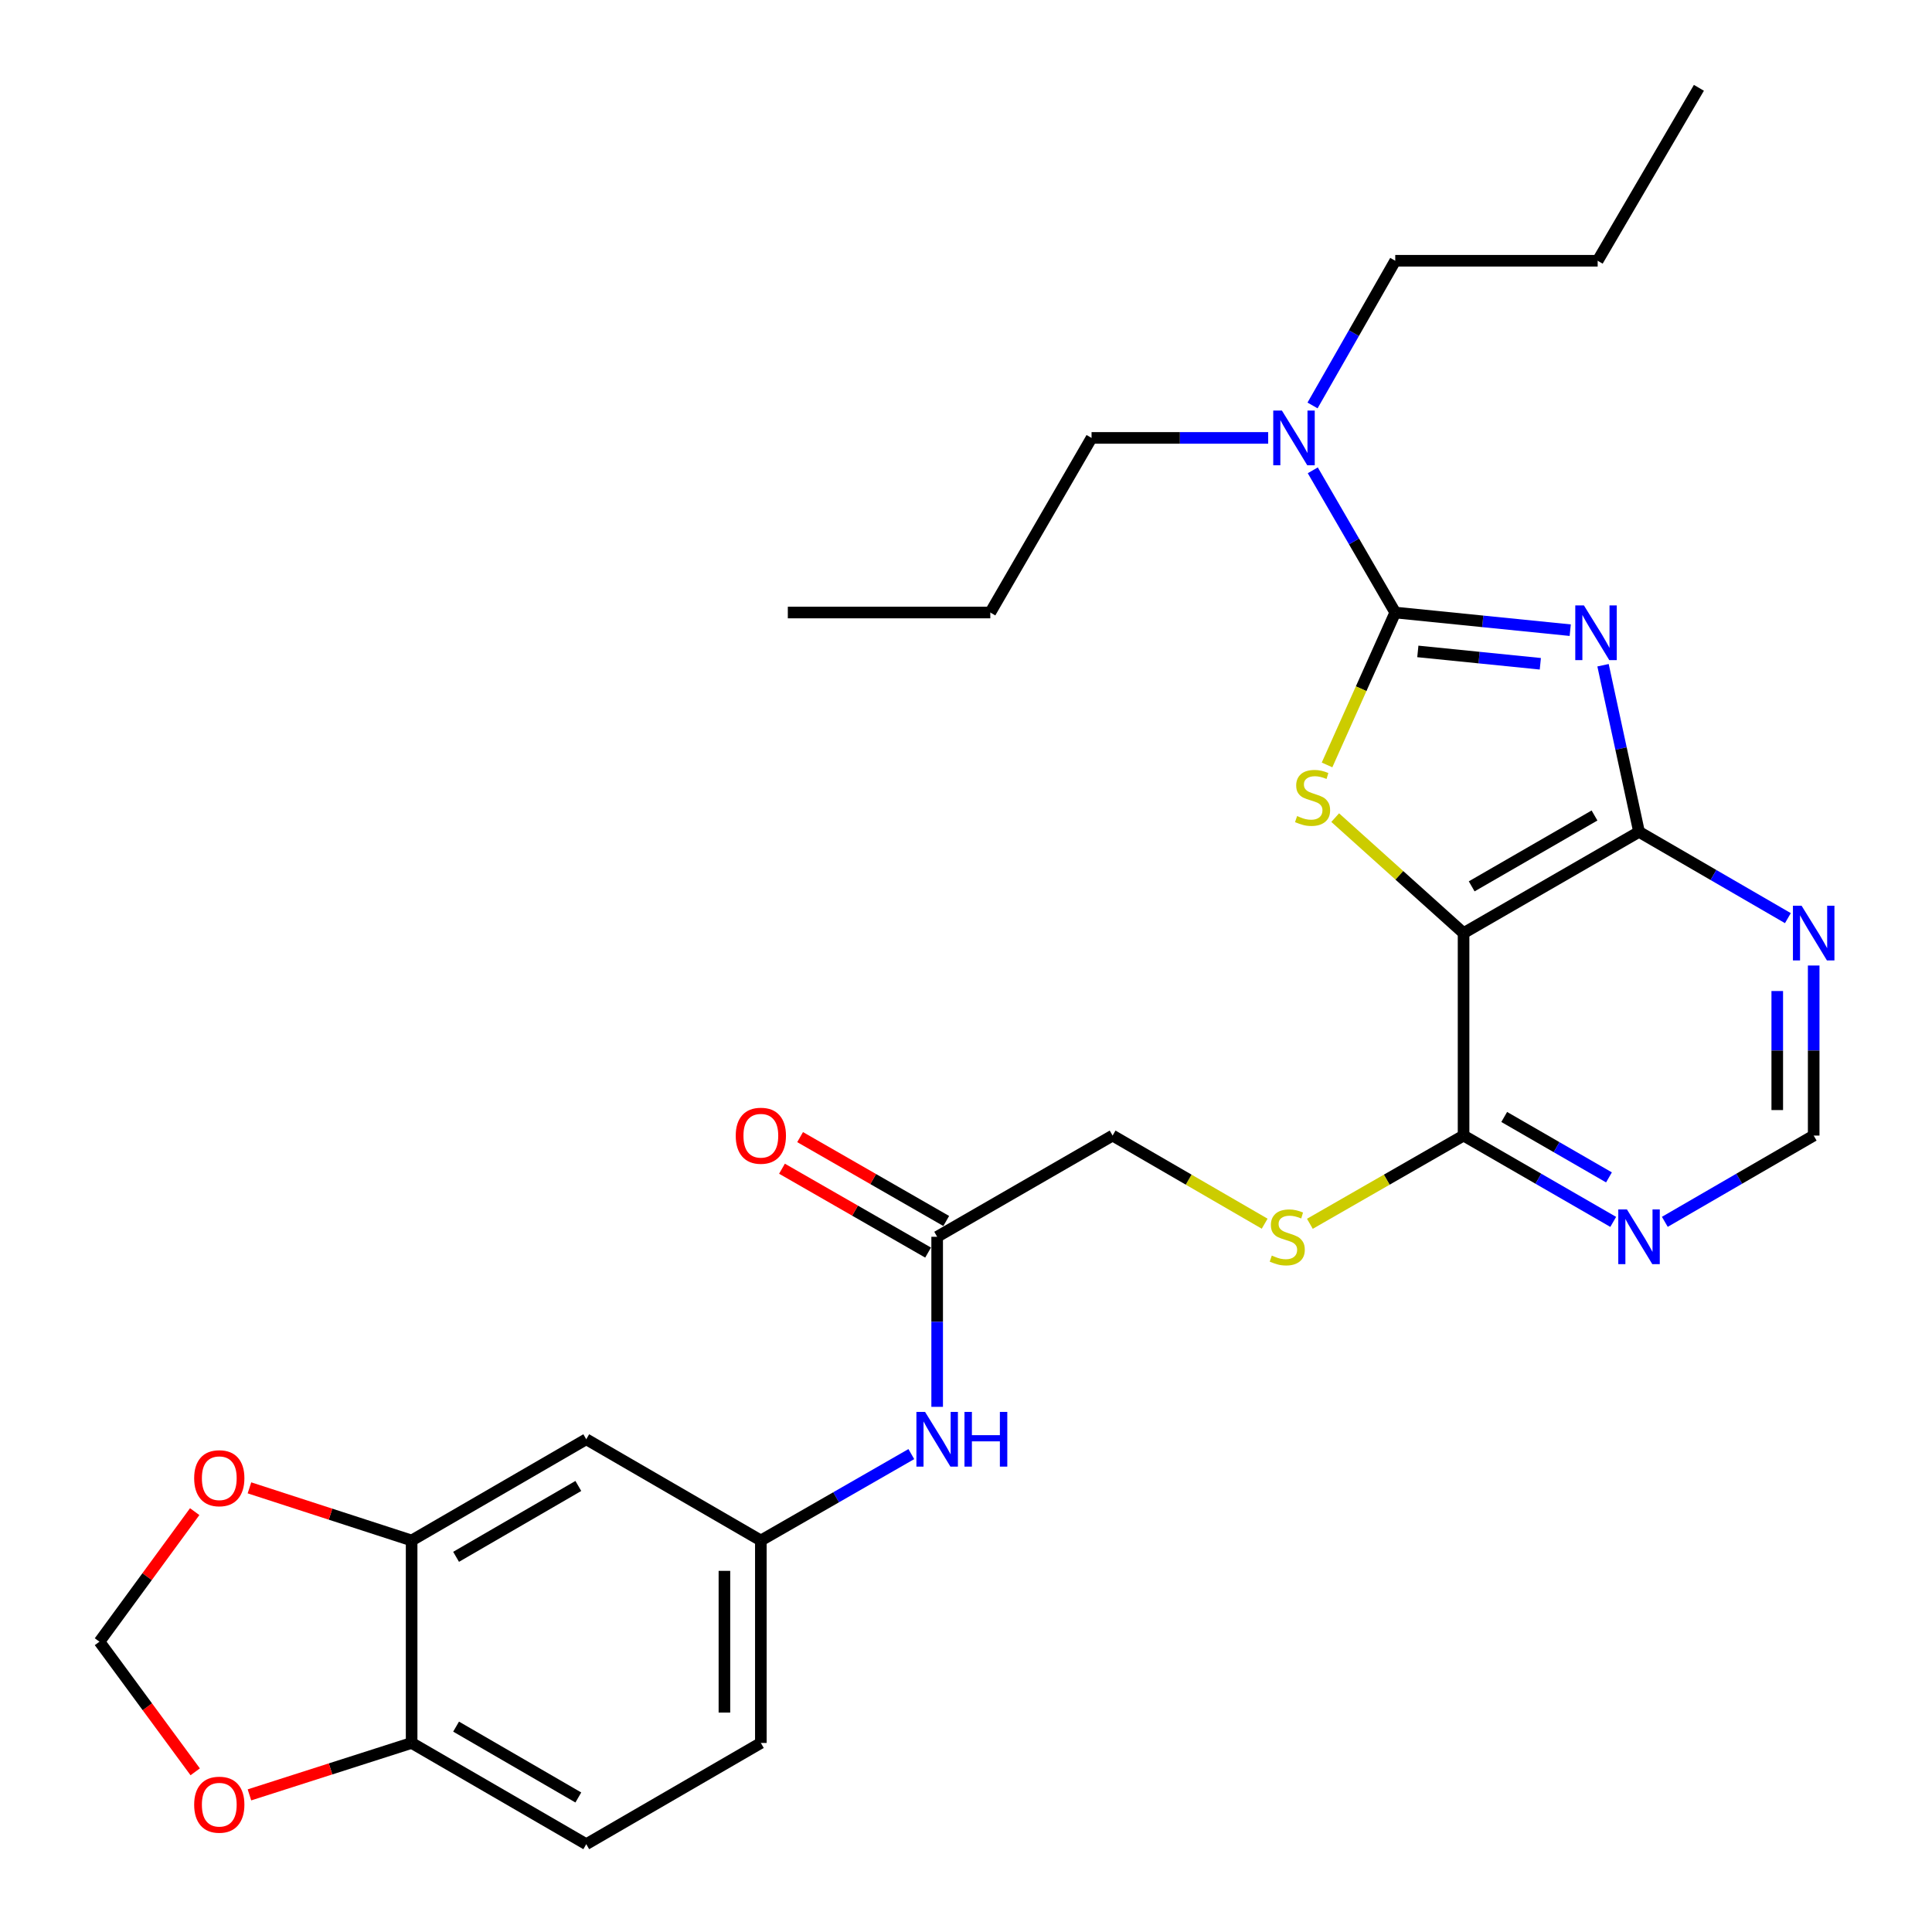<?xml version='1.0' encoding='iso-8859-1'?>
<svg version='1.1' baseProfile='full'
              xmlns='http://www.w3.org/2000/svg'
                      xmlns:rdkit='http://www.rdkit.org/xml'
                      xmlns:xlink='http://www.w3.org/1999/xlink'
                  xml:space='preserve'
width='1000px' height='1000px' viewBox='0 0 1000 1000'>
<!-- END OF HEADER -->
<rect style='opacity:1.0;fill:#FFFFFF;stroke:none' width='1000' height='1000' x='0' y='0'> </rect>
<path class='bond-0' d='M 812.748,326.181 L 767.462,321.611' style='fill:none;fill-rule:evenodd;stroke:#0000FF;stroke-width:6px;stroke-linecap:butt;stroke-linejoin:miter;stroke-opacity:1' />
<path class='bond-0' d='M 767.462,321.611 L 722.176,317.042' style='fill:none;fill-rule:evenodd;stroke:#000000;stroke-width:6px;stroke-linecap:butt;stroke-linejoin:miter;stroke-opacity:1' />
<path class='bond-0' d='M 797.27,343.57 L 765.569,340.371' style='fill:none;fill-rule:evenodd;stroke:#0000FF;stroke-width:6px;stroke-linecap:butt;stroke-linejoin:miter;stroke-opacity:1' />
<path class='bond-0' d='M 765.569,340.371 L 733.869,337.173' style='fill:none;fill-rule:evenodd;stroke:#000000;stroke-width:6px;stroke-linecap:butt;stroke-linejoin:miter;stroke-opacity:1' />
<path class='bond-3' d='M 829.728,344.323 L 839.043,387.447' style='fill:none;fill-rule:evenodd;stroke:#0000FF;stroke-width:6px;stroke-linecap:butt;stroke-linejoin:miter;stroke-opacity:1' />
<path class='bond-3' d='M 839.043,387.447 L 848.359,430.571' style='fill:none;fill-rule:evenodd;stroke:#000000;stroke-width:6px;stroke-linecap:butt;stroke-linejoin:miter;stroke-opacity:1' />
<path class='bond-1' d='M 722.176,317.042 L 704.526,356.486' style='fill:none;fill-rule:evenodd;stroke:#000000;stroke-width:6px;stroke-linecap:butt;stroke-linejoin:miter;stroke-opacity:1' />
<path class='bond-1' d='M 704.526,356.486 L 686.876,395.93' style='fill:none;fill-rule:evenodd;stroke:#CCCC00;stroke-width:6px;stroke-linecap:butt;stroke-linejoin:miter;stroke-opacity:1' />
<path class='bond-8' d='M 722.176,317.042 L 700.835,280.239' style='fill:none;fill-rule:evenodd;stroke:#000000;stroke-width:6px;stroke-linecap:butt;stroke-linejoin:miter;stroke-opacity:1' />
<path class='bond-8' d='M 700.835,280.239 L 679.495,243.435' style='fill:none;fill-rule:evenodd;stroke:#0000FF;stroke-width:6px;stroke-linecap:butt;stroke-linejoin:miter;stroke-opacity:1' />
<path class='bond-29' d='M 691.093,423.2 L 724.317,453.084' style='fill:none;fill-rule:evenodd;stroke:#CCCC00;stroke-width:6px;stroke-linecap:butt;stroke-linejoin:miter;stroke-opacity:1' />
<path class='bond-29' d='M 724.317,453.084 L 757.54,482.968' style='fill:none;fill-rule:evenodd;stroke:#000000;stroke-width:6px;stroke-linecap:butt;stroke-linejoin:miter;stroke-opacity:1' />
<path class='bond-2' d='M 757.54,482.968 L 848.359,430.571' style='fill:none;fill-rule:evenodd;stroke:#000000;stroke-width:6px;stroke-linecap:butt;stroke-linejoin:miter;stroke-opacity:1' />
<path class='bond-2' d='M 761.74,458.776 L 825.314,422.099' style='fill:none;fill-rule:evenodd;stroke:#000000;stroke-width:6px;stroke-linecap:butt;stroke-linejoin:miter;stroke-opacity:1' />
<path class='bond-4' d='M 757.54,482.968 L 757.54,587.771' style='fill:none;fill-rule:evenodd;stroke:#000000;stroke-width:6px;stroke-linecap:butt;stroke-linejoin:miter;stroke-opacity:1' />
<path class='bond-5' d='M 848.359,430.571 L 886.883,452.9' style='fill:none;fill-rule:evenodd;stroke:#000000;stroke-width:6px;stroke-linecap:butt;stroke-linejoin:miter;stroke-opacity:1' />
<path class='bond-5' d='M 886.883,452.9 L 925.407,475.229' style='fill:none;fill-rule:evenodd;stroke:#0000FF;stroke-width:6px;stroke-linecap:butt;stroke-linejoin:miter;stroke-opacity:1' />
<path class='bond-10' d='M 757.54,587.771 L 717.766,610.603' style='fill:none;fill-rule:evenodd;stroke:#000000;stroke-width:6px;stroke-linecap:butt;stroke-linejoin:miter;stroke-opacity:1' />
<path class='bond-10' d='M 717.766,610.603 L 677.992,633.434' style='fill:none;fill-rule:evenodd;stroke:#CCCC00;stroke-width:6px;stroke-linecap:butt;stroke-linejoin:miter;stroke-opacity:1' />
<path class='bond-30' d='M 757.54,587.771 L 796.269,610.11' style='fill:none;fill-rule:evenodd;stroke:#000000;stroke-width:6px;stroke-linecap:butt;stroke-linejoin:miter;stroke-opacity:1' />
<path class='bond-30' d='M 796.269,610.11 L 834.998,632.45' style='fill:none;fill-rule:evenodd;stroke:#0000FF;stroke-width:6px;stroke-linecap:butt;stroke-linejoin:miter;stroke-opacity:1' />
<path class='bond-30' d='M 778.58,578.14 L 805.69,593.777' style='fill:none;fill-rule:evenodd;stroke:#000000;stroke-width:6px;stroke-linecap:butt;stroke-linejoin:miter;stroke-opacity:1' />
<path class='bond-30' d='M 805.69,593.777 L 832.8,609.415' style='fill:none;fill-rule:evenodd;stroke:#0000FF;stroke-width:6px;stroke-linecap:butt;stroke-linejoin:miter;stroke-opacity:1' />
<path class='bond-12' d='M 938.759,499.748 L 938.759,543.759' style='fill:none;fill-rule:evenodd;stroke:#0000FF;stroke-width:6px;stroke-linecap:butt;stroke-linejoin:miter;stroke-opacity:1' />
<path class='bond-12' d='M 938.759,543.759 L 938.759,587.771' style='fill:none;fill-rule:evenodd;stroke:#000000;stroke-width:6px;stroke-linecap:butt;stroke-linejoin:miter;stroke-opacity:1' />
<path class='bond-12' d='M 919.904,512.951 L 919.904,543.759' style='fill:none;fill-rule:evenodd;stroke:#0000FF;stroke-width:6px;stroke-linecap:butt;stroke-linejoin:miter;stroke-opacity:1' />
<path class='bond-12' d='M 919.904,543.759 L 919.904,574.567' style='fill:none;fill-rule:evenodd;stroke:#000000;stroke-width:6px;stroke-linecap:butt;stroke-linejoin:miter;stroke-opacity:1' />
<path class='bond-6' d='M 861.711,632.419 L 900.235,610.095' style='fill:none;fill-rule:evenodd;stroke:#0000FF;stroke-width:6px;stroke-linecap:butt;stroke-linejoin:miter;stroke-opacity:1' />
<path class='bond-6' d='M 900.235,610.095 L 938.759,587.771' style='fill:none;fill-rule:evenodd;stroke:#000000;stroke-width:6px;stroke-linecap:butt;stroke-linejoin:miter;stroke-opacity:1' />
<path class='bond-7' d='M 213.056,797.356 L 303.445,744.96' style='fill:none;fill-rule:evenodd;stroke:#000000;stroke-width:6px;stroke-linecap:butt;stroke-linejoin:miter;stroke-opacity:1' />
<path class='bond-7' d='M 236.07,805.809 L 299.343,769.132' style='fill:none;fill-rule:evenodd;stroke:#000000;stroke-width:6px;stroke-linecap:butt;stroke-linejoin:miter;stroke-opacity:1' />
<path class='bond-15' d='M 213.056,797.356 L 171.086,783.733' style='fill:none;fill-rule:evenodd;stroke:#000000;stroke-width:6px;stroke-linecap:butt;stroke-linejoin:miter;stroke-opacity:1' />
<path class='bond-15' d='M 171.086,783.733 L 129.117,770.11' style='fill:none;fill-rule:evenodd;stroke:#FF0000;stroke-width:6px;stroke-linecap:butt;stroke-linejoin:miter;stroke-opacity:1' />
<path class='bond-31' d='M 213.056,797.356 L 213.056,902.149' style='fill:none;fill-rule:evenodd;stroke:#000000;stroke-width:6px;stroke-linecap:butt;stroke-linejoin:miter;stroke-opacity:1' />
<path class='bond-23' d='M 656.41,226.663 L 610.698,226.663' style='fill:none;fill-rule:evenodd;stroke:#0000FF;stroke-width:6px;stroke-linecap:butt;stroke-linejoin:miter;stroke-opacity:1' />
<path class='bond-23' d='M 610.698,226.663 L 564.987,226.663' style='fill:none;fill-rule:evenodd;stroke:#000000;stroke-width:6px;stroke-linecap:butt;stroke-linejoin:miter;stroke-opacity:1' />
<path class='bond-24' d='M 679.371,209.863 L 700.774,172.413' style='fill:none;fill-rule:evenodd;stroke:#0000FF;stroke-width:6px;stroke-linecap:butt;stroke-linejoin:miter;stroke-opacity:1' />
<path class='bond-24' d='M 700.774,172.413 L 722.176,134.964' style='fill:none;fill-rule:evenodd;stroke:#000000;stroke-width:6px;stroke-linecap:butt;stroke-linejoin:miter;stroke-opacity:1' />
<path class='bond-9' d='M 303.445,744.96 L 393.814,797.356' style='fill:none;fill-rule:evenodd;stroke:#000000;stroke-width:6px;stroke-linecap:butt;stroke-linejoin:miter;stroke-opacity:1' />
<path class='bond-21' d='M 654.589,633.381 L 615.235,610.576' style='fill:none;fill-rule:evenodd;stroke:#CCCC00;stroke-width:6px;stroke-linecap:butt;stroke-linejoin:miter;stroke-opacity:1' />
<path class='bond-21' d='M 615.235,610.576 L 575.881,587.771' style='fill:none;fill-rule:evenodd;stroke:#000000;stroke-width:6px;stroke-linecap:butt;stroke-linejoin:miter;stroke-opacity:1' />
<path class='bond-11' d='M 485.073,640.157 L 575.881,587.771' style='fill:none;fill-rule:evenodd;stroke:#000000;stroke-width:6px;stroke-linecap:butt;stroke-linejoin:miter;stroke-opacity:1' />
<path class='bond-14' d='M 485.073,640.157 L 485.073,684.168' style='fill:none;fill-rule:evenodd;stroke:#000000;stroke-width:6px;stroke-linecap:butt;stroke-linejoin:miter;stroke-opacity:1' />
<path class='bond-14' d='M 485.073,684.168 L 485.073,728.18' style='fill:none;fill-rule:evenodd;stroke:#0000FF;stroke-width:6px;stroke-linecap:butt;stroke-linejoin:miter;stroke-opacity:1' />
<path class='bond-19' d='M 489.766,631.98 L 451.952,610.274' style='fill:none;fill-rule:evenodd;stroke:#000000;stroke-width:6px;stroke-linecap:butt;stroke-linejoin:miter;stroke-opacity:1' />
<path class='bond-19' d='M 451.952,610.274 L 414.138,588.567' style='fill:none;fill-rule:evenodd;stroke:#FF0000;stroke-width:6px;stroke-linecap:butt;stroke-linejoin:miter;stroke-opacity:1' />
<path class='bond-19' d='M 480.379,648.333 L 442.565,626.626' style='fill:none;fill-rule:evenodd;stroke:#000000;stroke-width:6px;stroke-linecap:butt;stroke-linejoin:miter;stroke-opacity:1' />
<path class='bond-19' d='M 442.565,626.626 L 404.751,604.92' style='fill:none;fill-rule:evenodd;stroke:#FF0000;stroke-width:6px;stroke-linecap:butt;stroke-linejoin:miter;stroke-opacity:1' />
<path class='bond-13' d='M 213.056,902.149 L 303.445,954.545' style='fill:none;fill-rule:evenodd;stroke:#000000;stroke-width:6px;stroke-linecap:butt;stroke-linejoin:miter;stroke-opacity:1' />
<path class='bond-13' d='M 236.07,893.696 L 299.343,930.373' style='fill:none;fill-rule:evenodd;stroke:#000000;stroke-width:6px;stroke-linecap:butt;stroke-linejoin:miter;stroke-opacity:1' />
<path class='bond-16' d='M 213.056,902.149 L 171.085,915.587' style='fill:none;fill-rule:evenodd;stroke:#000000;stroke-width:6px;stroke-linecap:butt;stroke-linejoin:miter;stroke-opacity:1' />
<path class='bond-16' d='M 171.085,915.587 L 129.114,929.026' style='fill:none;fill-rule:evenodd;stroke:#FF0000;stroke-width:6px;stroke-linecap:butt;stroke-linejoin:miter;stroke-opacity:1' />
<path class='bond-17' d='M 471.702,752.637 L 432.758,774.997' style='fill:none;fill-rule:evenodd;stroke:#0000FF;stroke-width:6px;stroke-linecap:butt;stroke-linejoin:miter;stroke-opacity:1' />
<path class='bond-17' d='M 432.758,774.997 L 393.814,797.356' style='fill:none;fill-rule:evenodd;stroke:#000000;stroke-width:6px;stroke-linecap:butt;stroke-linejoin:miter;stroke-opacity:1' />
<path class='bond-18' d='M 100.77,782.425 L 76.124,816.084' style='fill:none;fill-rule:evenodd;stroke:#FF0000;stroke-width:6px;stroke-linecap:butt;stroke-linejoin:miter;stroke-opacity:1' />
<path class='bond-18' d='M 76.124,816.084 L 51.477,849.742' style='fill:none;fill-rule:evenodd;stroke:#000000;stroke-width:6px;stroke-linecap:butt;stroke-linejoin:miter;stroke-opacity:1' />
<path class='bond-32' d='M 101.037,917.089 L 76.257,883.415' style='fill:none;fill-rule:evenodd;stroke:#FF0000;stroke-width:6px;stroke-linecap:butt;stroke-linejoin:miter;stroke-opacity:1' />
<path class='bond-32' d='M 76.257,883.415 L 51.477,849.742' style='fill:none;fill-rule:evenodd;stroke:#000000;stroke-width:6px;stroke-linecap:butt;stroke-linejoin:miter;stroke-opacity:1' />
<path class='bond-22' d='M 393.814,797.356 L 393.814,902.149' style='fill:none;fill-rule:evenodd;stroke:#000000;stroke-width:6px;stroke-linecap:butt;stroke-linejoin:miter;stroke-opacity:1' />
<path class='bond-22' d='M 374.958,813.075 L 374.958,886.43' style='fill:none;fill-rule:evenodd;stroke:#000000;stroke-width:6px;stroke-linecap:butt;stroke-linejoin:miter;stroke-opacity:1' />
<path class='bond-20' d='M 303.445,954.545 L 393.814,902.149' style='fill:none;fill-rule:evenodd;stroke:#000000;stroke-width:6px;stroke-linecap:butt;stroke-linejoin:miter;stroke-opacity:1' />
<path class='bond-26' d='M 564.987,226.663 L 512.58,317.042' style='fill:none;fill-rule:evenodd;stroke:#000000;stroke-width:6px;stroke-linecap:butt;stroke-linejoin:miter;stroke-opacity:1' />
<path class='bond-25' d='M 722.176,134.964 L 826.948,134.964' style='fill:none;fill-rule:evenodd;stroke:#000000;stroke-width:6px;stroke-linecap:butt;stroke-linejoin:miter;stroke-opacity:1' />
<path class='bond-27' d='M 826.948,134.964 L 879.355,45.455' style='fill:none;fill-rule:evenodd;stroke:#000000;stroke-width:6px;stroke-linecap:butt;stroke-linejoin:miter;stroke-opacity:1' />
<path class='bond-28' d='M 512.58,317.042 L 407.777,317.042' style='fill:none;fill-rule:evenodd;stroke:#000000;stroke-width:6px;stroke-linecap:butt;stroke-linejoin:miter;stroke-opacity:1' />
<path  class='atom-0' d='M 819.84 313.368
L 829.12 328.368
Q 830.04 329.848, 831.52 332.528
Q 833 335.208, 833.08 335.368
L 833.08 313.368
L 836.84 313.368
L 836.84 341.688
L 832.96 341.688
L 823 325.288
Q 821.84 323.368, 820.6 321.168
Q 819.4 318.968, 819.04 318.288
L 819.04 341.688
L 815.36 341.688
L 815.36 313.368
L 819.84 313.368
' fill='#0000FF'/>
<path  class='atom-2' d='M 671.385 422.389
Q 671.705 422.509, 673.025 423.069
Q 674.345 423.629, 675.785 423.989
Q 677.265 424.309, 678.705 424.309
Q 681.385 424.309, 682.945 423.029
Q 684.505 421.709, 684.505 419.429
Q 684.505 417.869, 683.705 416.909
Q 682.945 415.949, 681.745 415.429
Q 680.545 414.909, 678.545 414.309
Q 676.025 413.549, 674.505 412.829
Q 673.025 412.109, 671.945 410.589
Q 670.905 409.069, 670.905 406.509
Q 670.905 402.949, 673.305 400.749
Q 675.745 398.549, 680.545 398.549
Q 683.825 398.549, 687.545 400.109
L 686.625 403.189
Q 683.225 401.789, 680.665 401.789
Q 677.905 401.789, 676.385 402.949
Q 674.865 404.069, 674.905 406.029
Q 674.905 407.549, 675.665 408.469
Q 676.465 409.389, 677.585 409.909
Q 678.745 410.429, 680.665 411.029
Q 683.225 411.829, 684.745 412.629
Q 686.265 413.429, 687.345 415.069
Q 688.465 416.669, 688.465 419.429
Q 688.465 423.349, 685.825 425.469
Q 683.225 427.549, 678.865 427.549
Q 676.345 427.549, 674.425 426.989
Q 672.545 426.469, 670.305 425.549
L 671.385 422.389
' fill='#CCCC00'/>
<path  class='atom-6' d='M 932.499 468.808
L 941.779 483.808
Q 942.699 485.288, 944.179 487.968
Q 945.659 490.648, 945.739 490.808
L 945.739 468.808
L 949.499 468.808
L 949.499 497.128
L 945.619 497.128
L 935.659 480.728
Q 934.499 478.808, 933.259 476.608
Q 932.059 474.408, 931.699 473.728
L 931.699 497.128
L 928.019 497.128
L 928.019 468.808
L 932.499 468.808
' fill='#0000FF'/>
<path  class='atom-7' d='M 842.099 625.997
L 851.379 640.997
Q 852.299 642.477, 853.779 645.157
Q 855.259 647.837, 855.339 647.997
L 855.339 625.997
L 859.099 625.997
L 859.099 654.317
L 855.219 654.317
L 845.259 637.917
Q 844.099 635.997, 842.859 633.797
Q 841.659 631.597, 841.299 630.917
L 841.299 654.317
L 837.619 654.317
L 837.619 625.997
L 842.099 625.997
' fill='#0000FF'/>
<path  class='atom-9' d='M 663.509 212.503
L 672.789 227.503
Q 673.709 228.983, 675.189 231.663
Q 676.669 234.343, 676.749 234.503
L 676.749 212.503
L 680.509 212.503
L 680.509 240.823
L 676.629 240.823
L 666.669 224.423
Q 665.509 222.503, 664.269 220.303
Q 663.069 218.103, 662.709 217.423
L 662.709 240.823
L 659.029 240.823
L 659.029 212.503
L 663.509 212.503
' fill='#0000FF'/>
<path  class='atom-11' d='M 658.281 649.877
Q 658.601 649.997, 659.921 650.557
Q 661.241 651.117, 662.681 651.477
Q 664.161 651.797, 665.601 651.797
Q 668.281 651.797, 669.841 650.517
Q 671.401 649.197, 671.401 646.917
Q 671.401 645.357, 670.601 644.397
Q 669.841 643.437, 668.641 642.917
Q 667.441 642.397, 665.441 641.797
Q 662.921 641.037, 661.401 640.317
Q 659.921 639.597, 658.841 638.077
Q 657.801 636.557, 657.801 633.997
Q 657.801 630.437, 660.201 628.237
Q 662.641 626.037, 667.441 626.037
Q 670.721 626.037, 674.441 627.597
L 673.521 630.677
Q 670.121 629.277, 667.561 629.277
Q 664.801 629.277, 663.281 630.437
Q 661.761 631.557, 661.801 633.517
Q 661.801 635.037, 662.561 635.957
Q 663.361 636.877, 664.481 637.397
Q 665.641 637.917, 667.561 638.517
Q 670.121 639.317, 671.641 640.117
Q 673.161 640.917, 674.241 642.557
Q 675.361 644.157, 675.361 646.917
Q 675.361 650.837, 672.721 652.957
Q 670.121 655.037, 665.761 655.037
Q 663.241 655.037, 661.321 654.477
Q 659.441 653.957, 657.201 653.037
L 658.281 649.877
' fill='#CCCC00'/>
<path  class='atom-15' d='M 478.813 730.8
L 488.093 745.8
Q 489.013 747.28, 490.493 749.96
Q 491.973 752.64, 492.053 752.8
L 492.053 730.8
L 495.813 730.8
L 495.813 759.12
L 491.933 759.12
L 481.973 742.72
Q 480.813 740.8, 479.573 738.6
Q 478.373 736.4, 478.013 735.72
L 478.013 759.12
L 474.333 759.12
L 474.333 730.8
L 478.813 730.8
' fill='#0000FF'/>
<path  class='atom-15' d='M 499.213 730.8
L 503.053 730.8
L 503.053 742.84
L 517.533 742.84
L 517.533 730.8
L 521.373 730.8
L 521.373 759.12
L 517.533 759.12
L 517.533 746.04
L 503.053 746.04
L 503.053 759.12
L 499.213 759.12
L 499.213 730.8
' fill='#0000FF'/>
<path  class='atom-16' d='M 100.5 765.121
Q 100.5 758.321, 103.86 754.521
Q 107.22 750.721, 113.5 750.721
Q 119.78 750.721, 123.14 754.521
Q 126.5 758.321, 126.5 765.121
Q 126.5 772.001, 123.1 775.921
Q 119.7 779.801, 113.5 779.801
Q 107.26 779.801, 103.86 775.921
Q 100.5 772.041, 100.5 765.121
M 113.5 776.601
Q 117.82 776.601, 120.14 773.721
Q 122.5 770.801, 122.5 765.121
Q 122.5 759.561, 120.14 756.761
Q 117.82 753.921, 113.5 753.921
Q 109.18 753.921, 106.82 756.721
Q 104.5 759.521, 104.5 765.121
Q 104.5 770.841, 106.82 773.721
Q 109.18 776.601, 113.5 776.601
' fill='#FF0000'/>
<path  class='atom-17' d='M 100.5 934.105
Q 100.5 927.305, 103.86 923.505
Q 107.22 919.705, 113.5 919.705
Q 119.78 919.705, 123.14 923.505
Q 126.5 927.305, 126.5 934.105
Q 126.5 940.985, 123.1 944.905
Q 119.7 948.785, 113.5 948.785
Q 107.26 948.785, 103.86 944.905
Q 100.5 941.025, 100.5 934.105
M 113.5 945.585
Q 117.82 945.585, 120.14 942.705
Q 122.5 939.785, 122.5 934.105
Q 122.5 928.545, 120.14 925.745
Q 117.82 922.905, 113.5 922.905
Q 109.18 922.905, 106.82 925.705
Q 104.5 928.505, 104.5 934.105
Q 104.5 939.825, 106.82 942.705
Q 109.18 945.585, 113.5 945.585
' fill='#FF0000'/>
<path  class='atom-20' d='M 380.814 587.851
Q 380.814 581.051, 384.174 577.251
Q 387.534 573.451, 393.814 573.451
Q 400.094 573.451, 403.454 577.251
Q 406.814 581.051, 406.814 587.851
Q 406.814 594.731, 403.414 598.651
Q 400.014 602.531, 393.814 602.531
Q 387.574 602.531, 384.174 598.651
Q 380.814 594.771, 380.814 587.851
M 393.814 599.331
Q 398.134 599.331, 400.454 596.451
Q 402.814 593.531, 402.814 587.851
Q 402.814 582.291, 400.454 579.491
Q 398.134 576.651, 393.814 576.651
Q 389.494 576.651, 387.134 579.451
Q 384.814 582.251, 384.814 587.851
Q 384.814 593.571, 387.134 596.451
Q 389.494 599.331, 393.814 599.331
' fill='#FF0000'/>
</svg>
